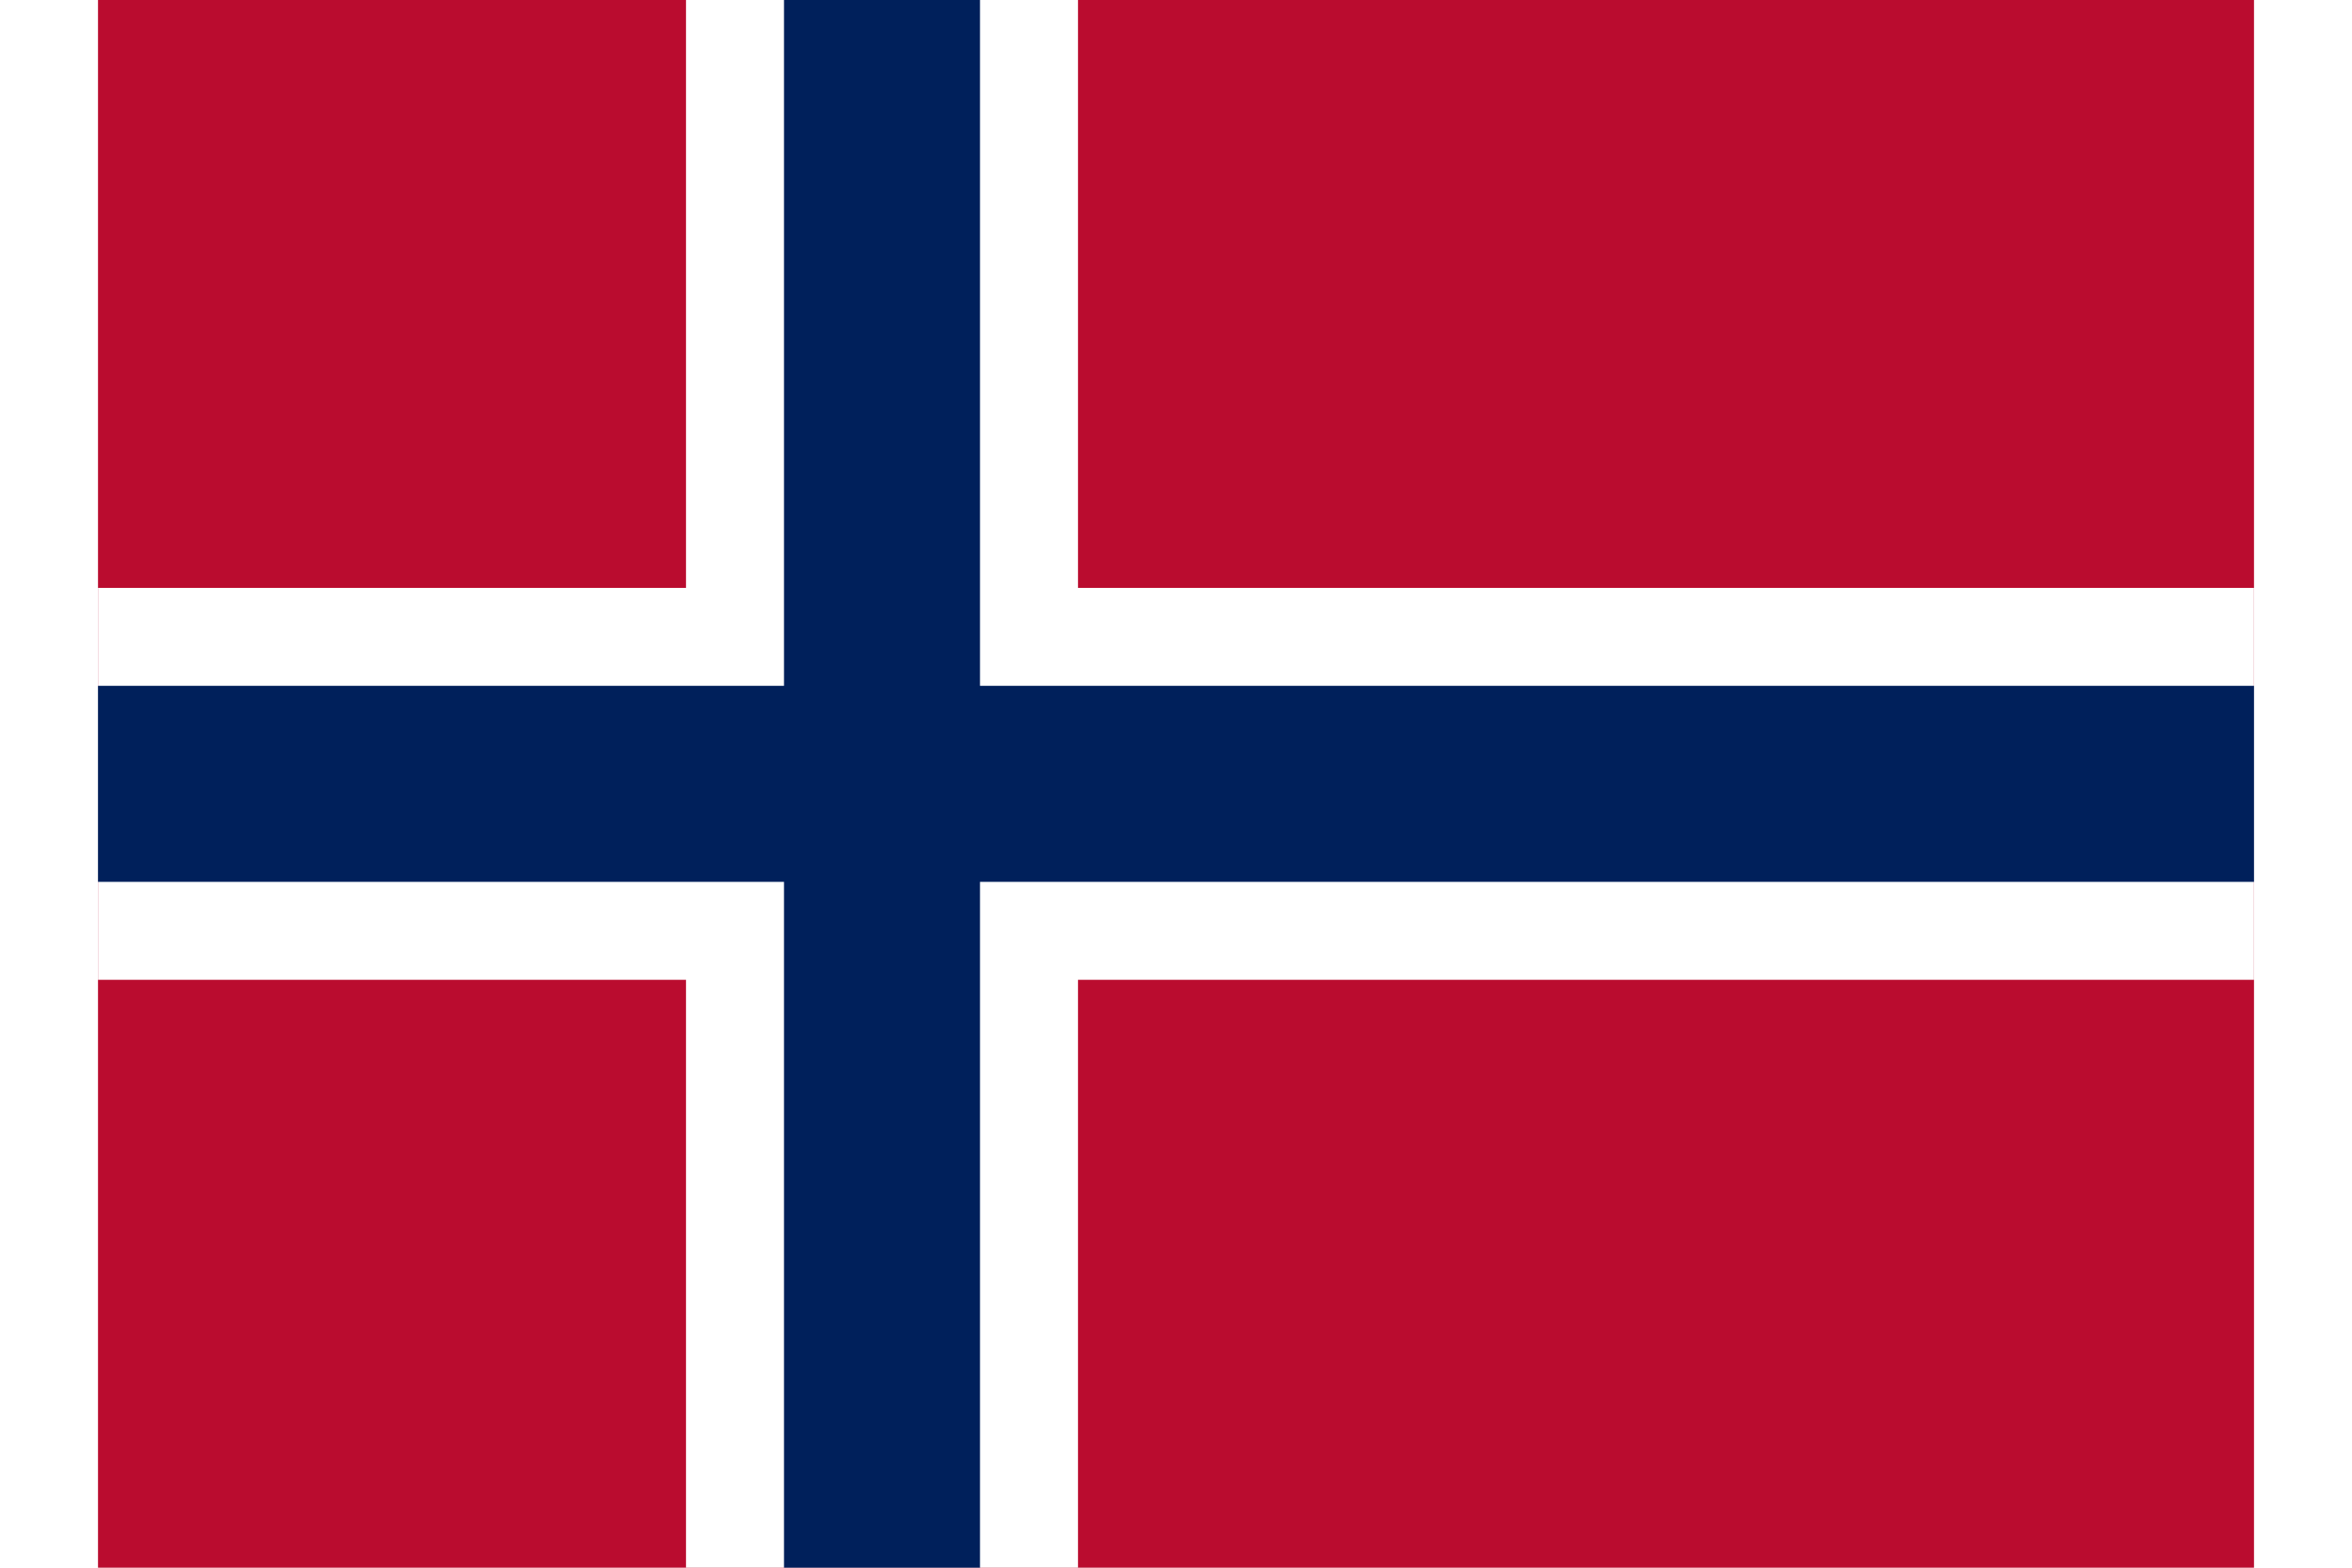 <?xml version="1.0" encoding="UTF-8"?>
<svg xmlns="http://www.w3.org/2000/svg" version="1.1" width="24" height="16" viewBox="0 0 22 16">
	<title>Flag of Norway</title>
	<rect width="22" height="16" fill="#ba0c2f"/>
	<path d="M0,8h22M8,0v16" stroke="#fff" stroke-width="4"/>
	<path d="M0,8h22M8,0v16" stroke="#00205b" stroke-width="2"/>
</svg>